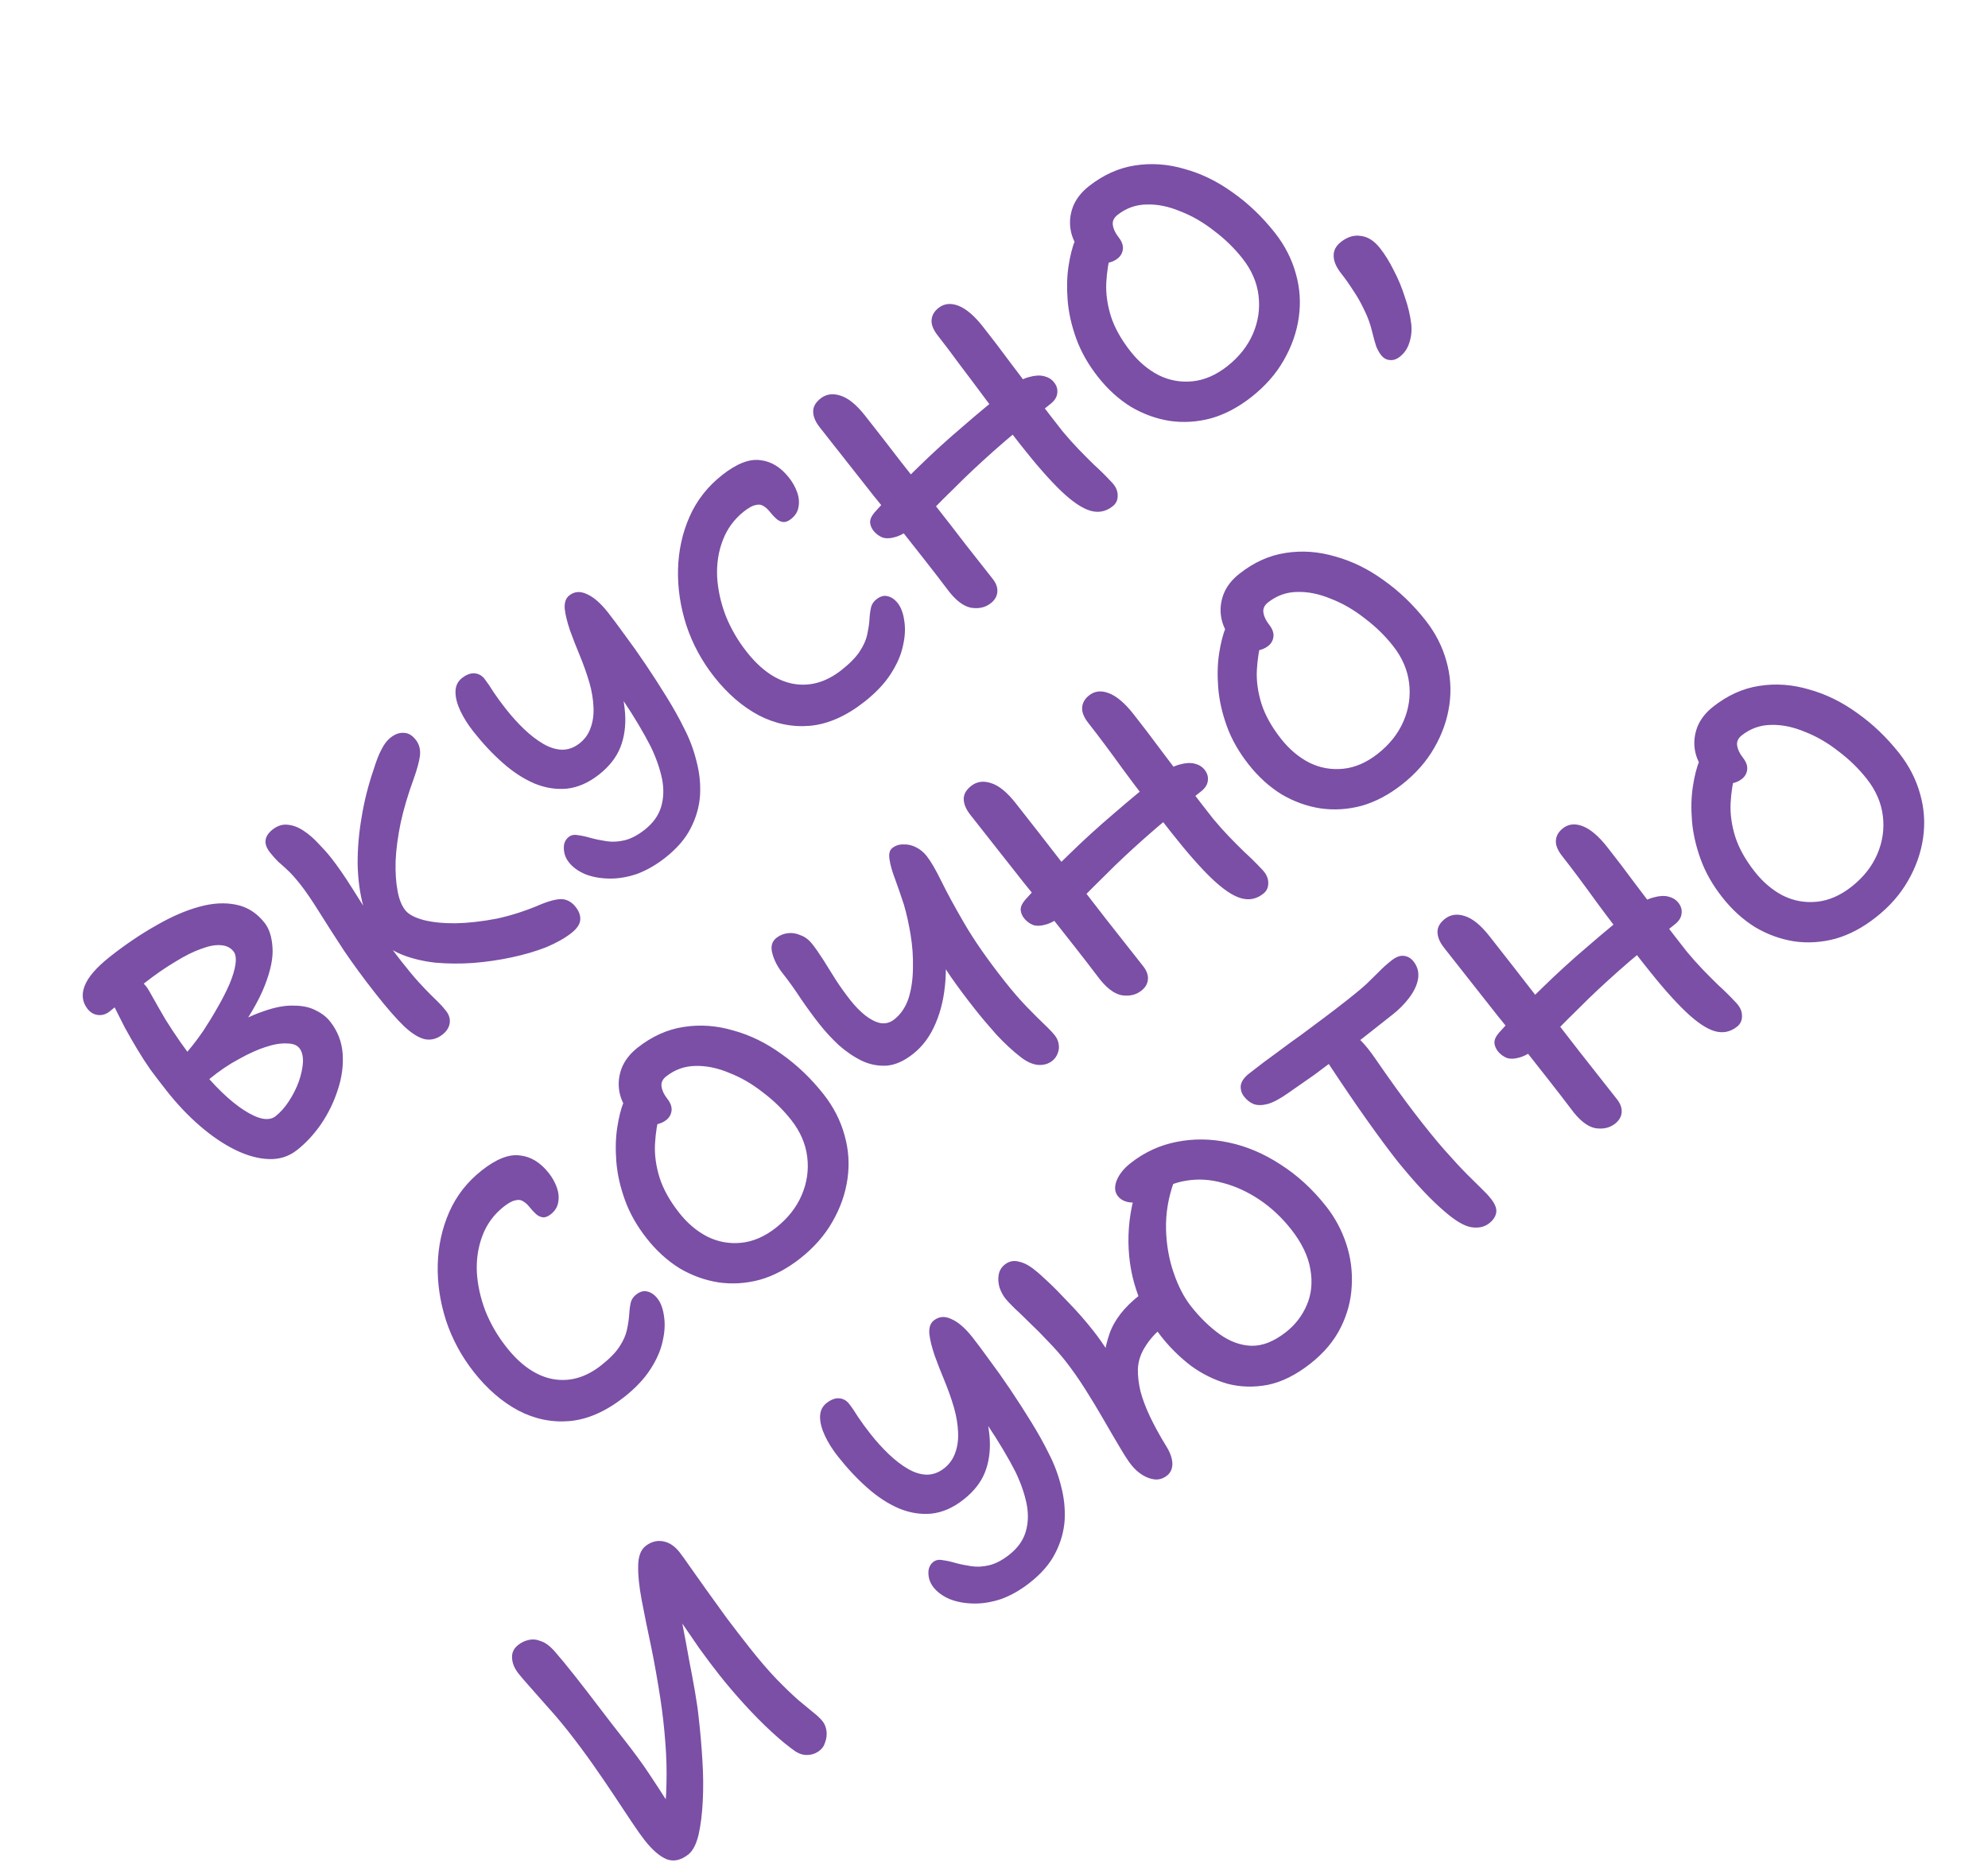 <?xml version="1.0" encoding="UTF-8"?> <svg xmlns="http://www.w3.org/2000/svg" width="70" height="66" viewBox="0 0 70 66" fill="none"><path d="M10.457 40.502C10.171 40.727 9.841 40.833 9.466 40.819C9.091 40.806 8.697 40.697 8.283 40.494C7.869 40.29 7.455 40.01 7.041 39.652C6.627 39.294 6.237 38.884 5.873 38.421C5.658 38.148 5.466 37.897 5.296 37.667C5.132 37.432 4.981 37.198 4.842 36.965C4.698 36.726 4.549 36.468 4.397 36.191C4.252 35.908 4.087 35.58 3.903 35.206C3.83 35.043 3.809 34.905 3.841 34.791C3.88 34.673 3.954 34.57 4.063 34.485C4.179 34.393 4.313 34.354 4.466 34.366C4.613 34.371 4.758 34.422 4.901 34.519C5.045 34.604 5.165 34.736 5.262 34.914C5.475 35.297 5.664 35.628 5.829 35.907C6 36.18 6.172 36.441 6.346 36.691C6.515 36.933 6.715 37.2 6.945 37.493C7.24 37.867 7.526 38.188 7.803 38.456C8.08 38.723 8.342 38.936 8.588 39.095C8.835 39.254 9.051 39.354 9.238 39.394C9.431 39.43 9.585 39.402 9.701 39.311C9.878 39.171 10.039 38.99 10.182 38.766C10.326 38.542 10.44 38.315 10.523 38.084C10.607 37.841 10.655 37.616 10.668 37.407C10.675 37.192 10.633 37.027 10.541 36.911C10.456 36.802 10.308 36.748 10.098 36.747C9.89 36.735 9.641 36.776 9.352 36.872C9.07 36.962 8.757 37.103 8.413 37.297C8.07 37.478 7.728 37.709 7.386 37.99C7.201 38.147 7.015 38.233 6.828 38.247C6.643 38.25 6.478 38.159 6.333 37.976C6.247 37.867 6.228 37.738 6.277 37.589C6.32 37.434 6.439 37.235 6.635 36.993C6.807 36.791 6.982 36.559 7.162 36.297C7.342 36.022 7.511 35.746 7.667 35.468C7.831 35.185 7.967 34.917 8.077 34.665C8.189 34.401 8.26 34.168 8.29 33.968C8.321 33.756 8.299 33.602 8.224 33.507C8.117 33.371 7.965 33.297 7.769 33.286C7.58 33.27 7.349 33.314 7.078 33.417C6.801 33.514 6.493 33.669 6.153 33.881C5.814 34.082 5.447 34.337 5.052 34.648C4.814 34.836 4.582 35.025 4.356 35.214C4.136 35.397 3.972 35.532 3.863 35.618C3.734 35.72 3.596 35.762 3.45 35.745C3.304 35.727 3.183 35.657 3.086 35.535C2.899 35.297 2.863 35.027 2.979 34.726C3.096 34.413 3.397 34.066 3.88 33.685C4.425 33.256 4.965 32.892 5.5 32.591C6.031 32.284 6.532 32.066 7.004 31.936C7.483 31.802 7.921 31.777 8.318 31.861C8.71 31.939 9.043 32.151 9.316 32.498C9.477 32.702 9.57 32.988 9.594 33.355C9.625 33.717 9.534 34.169 9.322 34.711C9.109 35.254 8.73 35.9 8.184 36.65L7.862 36.324C8.383 35.991 8.849 35.757 9.26 35.62C9.673 35.472 10.033 35.403 10.34 35.415C10.648 35.415 10.907 35.47 11.116 35.581C11.326 35.681 11.496 35.812 11.625 35.975C11.887 36.309 12.034 36.684 12.065 37.101C12.095 37.518 12.039 37.944 11.895 38.377C11.758 38.805 11.562 39.208 11.307 39.585C11.054 39.95 10.771 40.255 10.457 40.502ZM20.117 32.86C19.893 33.037 19.598 33.203 19.235 33.357C18.872 33.499 18.469 33.618 18.026 33.713C17.582 33.809 17.127 33.875 16.66 33.912C16.2 33.944 15.749 33.94 15.31 33.9C14.872 33.848 14.482 33.752 14.14 33.613C13.799 33.474 13.529 33.278 13.331 33.026C13.089 32.72 12.909 32.343 12.789 31.897C12.669 31.451 12.604 30.962 12.593 30.43C12.589 29.892 12.636 29.343 12.733 28.78C12.826 28.211 12.966 27.654 13.154 27.108C13.246 26.805 13.339 26.566 13.434 26.392C13.523 26.211 13.629 26.073 13.752 25.976C13.908 25.853 14.063 25.797 14.216 25.809C14.37 25.809 14.512 25.89 14.64 26.054C14.758 26.203 14.808 26.385 14.789 26.599C14.764 26.806 14.691 27.078 14.571 27.416C14.371 27.959 14.217 28.478 14.109 28.971C14.008 29.459 13.948 29.909 13.93 30.32C13.919 30.726 13.942 31.078 13.999 31.374C14.051 31.665 14.141 31.891 14.27 32.055C14.383 32.198 14.594 32.312 14.905 32.398C15.222 32.479 15.601 32.518 16.039 32.515C16.484 32.506 16.966 32.452 17.484 32.353C18.003 32.242 18.526 32.073 19.053 31.845C19.396 31.707 19.654 31.648 19.824 31.668C19.994 31.689 20.144 31.78 20.273 31.944C20.39 32.093 20.444 32.245 20.431 32.398C20.419 32.55 20.315 32.705 20.117 32.86ZM15.583 36.432C15.392 36.582 15.188 36.638 14.971 36.6C14.76 36.556 14.515 36.407 14.237 36.151C13.96 35.884 13.626 35.502 13.235 35.005C12.816 34.474 12.439 33.96 12.103 33.464C11.774 32.962 11.485 32.511 11.236 32.111C10.982 31.704 10.764 31.385 10.582 31.154C10.41 30.936 10.263 30.77 10.141 30.657C10.013 30.537 9.899 30.434 9.798 30.348C9.699 30.25 9.601 30.139 9.504 30.017C9.386 29.867 9.335 29.725 9.351 29.591C9.367 29.457 9.45 29.331 9.599 29.213C9.77 29.079 9.946 29.023 10.129 29.045C10.318 29.061 10.507 29.133 10.695 29.26C10.879 29.381 11.052 29.531 11.216 29.711C11.381 29.879 11.528 30.044 11.657 30.207C11.887 30.5 12.132 30.853 12.392 31.267C12.651 31.68 12.927 32.114 13.219 32.568C13.51 33.023 13.819 33.458 14.147 33.873C14.383 34.172 14.58 34.409 14.738 34.582C14.897 34.755 15.028 34.894 15.133 34.999C15.238 35.104 15.335 35.199 15.423 35.283C15.512 35.368 15.604 35.472 15.701 35.594C15.814 35.737 15.858 35.884 15.834 36.036C15.81 36.187 15.726 36.319 15.583 36.432ZM23.427 30.204C23.1 30.461 22.765 30.653 22.424 30.779C22.083 30.893 21.756 30.947 21.442 30.94C21.128 30.934 20.85 30.882 20.608 30.786C20.361 30.682 20.168 30.542 20.029 30.365C19.959 30.276 19.909 30.178 19.879 30.069C19.85 29.949 19.845 29.837 19.863 29.734C19.888 29.626 19.942 29.54 20.023 29.476C20.112 29.406 20.222 29.385 20.355 29.413C20.489 29.429 20.642 29.463 20.815 29.514C20.982 29.559 21.166 29.596 21.366 29.626C21.566 29.656 21.778 29.644 22 29.59C22.222 29.536 22.456 29.413 22.701 29.22C22.994 28.989 23.186 28.722 23.278 28.418C23.369 28.114 23.381 27.785 23.312 27.432C23.237 27.071 23.106 26.694 22.918 26.302C22.798 26.065 22.653 25.804 22.484 25.519C22.314 25.233 22.132 24.946 21.938 24.658C21.745 24.357 21.556 24.076 21.372 23.813C21.194 23.545 21.028 23.306 20.874 23.097C20.721 22.875 20.602 22.703 20.518 22.582L21.706 23.649C21.876 24.188 21.978 24.681 22.011 25.13C22.039 25.571 21.983 25.968 21.842 26.322C21.701 26.676 21.451 26.995 21.09 27.279C20.722 27.568 20.344 27.733 19.957 27.774C19.576 27.809 19.198 27.748 18.821 27.593C18.44 27.43 18.067 27.188 17.704 26.867C17.341 26.547 16.996 26.178 16.669 25.763C16.476 25.518 16.323 25.275 16.209 25.033C16.096 24.791 16.039 24.571 16.038 24.374C16.038 24.164 16.113 24 16.263 23.882C16.419 23.759 16.568 23.702 16.709 23.713C16.849 23.723 16.965 23.787 17.057 23.902C17.153 24.025 17.261 24.183 17.38 24.376C17.506 24.564 17.649 24.759 17.81 24.964C18.014 25.223 18.229 25.461 18.456 25.679C18.678 25.891 18.901 26.062 19.126 26.194C19.351 26.326 19.572 26.395 19.787 26.402C20.009 26.404 20.215 26.329 20.406 26.179C20.589 26.035 20.719 25.855 20.793 25.642C20.875 25.424 20.91 25.181 20.898 24.914C20.888 24.635 20.84 24.342 20.753 24.036C20.66 23.723 20.547 23.404 20.413 23.079C20.288 22.78 20.174 22.489 20.072 22.205C19.972 21.91 19.909 21.655 19.885 21.443C19.868 21.225 19.921 21.067 20.043 20.971C20.227 20.826 20.435 20.811 20.669 20.925C20.903 21.027 21.149 21.241 21.407 21.568C21.568 21.772 21.765 22.036 21.998 22.36C22.232 22.672 22.478 23.019 22.735 23.401C22.992 23.783 23.24 24.168 23.478 24.554C23.716 24.94 23.917 25.3 24.081 25.634C24.277 26.01 24.425 26.401 24.524 26.807C24.631 27.209 24.673 27.612 24.649 28.016C24.621 28.414 24.51 28.799 24.318 29.171C24.132 29.538 23.835 29.882 23.427 30.204ZM30.439 24.713C29.799 25.217 29.161 25.499 28.525 25.56C27.895 25.614 27.289 25.49 26.708 25.186C26.134 24.878 25.614 24.427 25.147 23.835C24.713 23.283 24.386 22.68 24.168 22.024C23.956 21.364 23.858 20.707 23.874 20.055C23.891 19.39 24.027 18.771 24.28 18.196C24.534 17.621 24.916 17.133 25.426 16.731C25.937 16.328 26.383 16.153 26.766 16.205C27.15 16.244 27.49 16.451 27.785 16.826C27.908 16.982 28.002 17.151 28.067 17.331C28.132 17.512 28.148 17.687 28.116 17.855C28.09 18.019 28.003 18.16 27.853 18.278C27.751 18.358 27.657 18.393 27.572 18.383C27.487 18.373 27.405 18.333 27.327 18.262C27.249 18.191 27.173 18.108 27.098 18.012C27.033 17.931 26.961 17.866 26.88 17.82C26.806 17.768 26.714 17.757 26.606 17.787C26.499 17.805 26.364 17.879 26.2 18.008C25.853 18.281 25.603 18.622 25.449 19.029C25.297 19.425 25.231 19.852 25.251 20.311C25.277 20.765 25.377 21.221 25.551 21.68C25.732 22.133 25.978 22.557 26.289 22.952C26.798 23.599 27.349 23.976 27.941 24.083C28.528 24.184 29.09 24.022 29.628 23.599C29.921 23.368 30.135 23.15 30.27 22.944C30.406 22.738 30.494 22.541 30.535 22.355C30.575 22.168 30.602 21.999 30.613 21.846C30.62 21.686 30.637 21.546 30.663 21.426C30.685 21.299 30.75 21.192 30.859 21.107C30.995 20.999 31.126 20.962 31.251 20.996C31.384 21.024 31.504 21.106 31.611 21.242C31.729 21.392 31.806 21.602 31.842 21.871C31.884 22.136 31.868 22.43 31.792 22.754C31.724 23.073 31.58 23.401 31.36 23.74C31.141 24.078 30.834 24.402 30.439 24.713ZM39.179 17.829C38.941 18.017 38.679 18.069 38.392 17.986C38.106 17.902 37.766 17.674 37.372 17.3C36.973 16.919 36.497 16.378 35.945 15.677C35.505 15.119 35.11 14.603 34.759 14.129C34.403 13.649 34.078 13.215 33.784 12.828C33.497 12.436 33.244 12.101 33.024 11.822C32.869 11.624 32.794 11.446 32.801 11.286C32.809 11.114 32.891 10.966 33.048 10.843C33.245 10.688 33.48 10.663 33.751 10.769C34.022 10.876 34.308 11.119 34.608 11.501C34.925 11.902 35.25 12.33 35.585 12.783C35.927 13.231 36.255 13.668 36.568 14.094C36.883 14.508 37.167 14.875 37.419 15.195C37.608 15.421 37.793 15.628 37.974 15.816C38.156 16.004 38.34 16.19 38.528 16.373C38.718 16.543 38.917 16.74 39.125 16.962C39.279 17.116 39.356 17.276 39.355 17.443C39.36 17.604 39.302 17.733 39.179 17.829ZM34.886 21.244C34.695 21.394 34.461 21.447 34.182 21.401C33.905 21.344 33.623 21.119 33.337 20.727C33.081 20.388 32.813 20.041 32.534 19.687C32.25 19.327 31.963 18.962 31.674 18.595C31.379 18.22 31.075 17.842 30.762 17.459C30.457 17.071 30.146 16.676 29.829 16.274C29.513 15.873 29.191 15.464 28.864 15.049C28.714 14.858 28.637 14.676 28.633 14.503C28.628 14.33 28.715 14.173 28.892 14.034C29.089 13.878 29.322 13.844 29.589 13.931C29.863 14.014 30.153 14.248 30.459 14.636C30.888 15.181 31.308 15.722 31.72 16.258C32.133 16.782 32.535 17.293 32.926 17.79C33.312 18.28 33.674 18.746 34.01 19.187C34.353 19.623 34.667 20.021 34.951 20.382C35.075 20.538 35.13 20.693 35.118 20.846C35.106 20.999 35.029 21.132 34.886 21.244ZM32.21 18.52C31.958 18.718 31.739 18.846 31.553 18.904C31.367 18.963 31.209 18.971 31.078 18.931C30.949 18.879 30.841 18.798 30.755 18.689C30.691 18.608 30.652 18.517 30.639 18.416C30.628 18.304 30.68 18.18 30.794 18.046C31.293 17.488 31.8 16.962 32.315 16.468C32.832 15.961 33.365 15.475 33.914 15.01C34.457 14.537 35.012 14.079 35.577 13.634C35.815 13.446 36.036 13.327 36.239 13.277C36.437 13.221 36.611 13.21 36.761 13.247C36.911 13.283 37.029 13.356 37.115 13.465C37.212 13.587 37.248 13.718 37.226 13.857C37.21 13.991 37.13 14.114 36.987 14.227C36.191 14.854 35.523 15.408 34.985 15.887C34.454 16.361 34.016 16.772 33.672 17.12C33.323 17.461 33.036 17.747 32.811 17.98C32.587 18.2 32.387 18.38 32.21 18.52ZM44.066 13.98C43.61 14.339 43.139 14.589 42.654 14.729C42.163 14.861 41.675 14.893 41.189 14.823C40.711 14.748 40.255 14.582 39.822 14.327C39.391 14.06 39.004 13.709 38.661 13.273C38.318 12.837 38.063 12.387 37.895 11.923C37.728 11.459 37.628 11.009 37.593 10.573C37.559 10.137 37.569 9.737 37.624 9.373C37.68 9.009 37.756 8.707 37.853 8.465C37.951 8.211 38.047 8.047 38.143 7.972C38.238 7.897 38.33 7.852 38.418 7.838C38.507 7.812 38.624 7.819 38.767 7.861C39.011 7.933 39.153 8.064 39.192 8.254C39.226 8.437 39.206 8.635 39.131 8.848C39.035 9.189 38.976 9.555 38.954 9.948C38.934 10.328 38.988 10.726 39.118 11.143C39.249 11.547 39.478 11.957 39.805 12.372C40.094 12.74 40.425 13.02 40.797 13.212C41.176 13.399 41.575 13.471 41.993 13.428C42.412 13.385 42.819 13.208 43.214 12.897C43.629 12.57 43.93 12.189 44.118 11.755C44.305 11.321 44.371 10.872 44.315 10.408C44.259 9.945 44.07 9.509 43.748 9.101C43.464 8.74 43.132 8.416 42.752 8.131C42.374 7.833 41.979 7.604 41.566 7.444C41.154 7.271 40.76 7.19 40.382 7.201C39.999 7.205 39.654 7.328 39.348 7.569C39.218 7.671 39.164 7.791 39.185 7.929C39.205 8.067 39.272 8.208 39.384 8.351C39.502 8.501 39.553 8.642 39.538 8.776C39.522 8.91 39.459 9.02 39.35 9.106C39.241 9.192 39.112 9.244 38.961 9.263C38.811 9.283 38.653 9.258 38.489 9.189C38.319 9.113 38.164 8.987 38.025 8.81C37.848 8.585 37.738 8.34 37.695 8.076C37.653 7.812 37.681 7.547 37.78 7.281C37.887 7.01 38.073 6.769 38.338 6.56C38.849 6.158 39.39 5.914 39.962 5.827C40.541 5.736 41.125 5.777 41.715 5.952C42.307 6.115 42.872 6.392 43.412 6.783C43.959 7.169 44.452 7.641 44.892 8.2C45.24 8.642 45.486 9.122 45.628 9.639C45.772 10.143 45.806 10.656 45.732 11.178C45.658 11.7 45.481 12.204 45.201 12.689C44.928 13.169 44.55 13.599 44.066 13.98ZM49.288 12.564C49.173 12.655 49.054 12.694 48.932 12.679C48.816 12.671 48.715 12.613 48.629 12.504C48.57 12.429 48.514 12.33 48.461 12.207C48.42 12.084 48.374 11.922 48.324 11.718C48.255 11.42 48.157 11.149 48.032 10.906C47.919 10.664 47.791 10.439 47.649 10.231C47.509 10.011 47.366 9.809 47.221 9.625C47.05 9.407 46.963 9.205 46.96 9.02C46.952 8.828 47.036 8.662 47.214 8.522C47.445 8.34 47.682 8.269 47.924 8.31C48.167 8.339 48.391 8.483 48.594 8.742C48.766 8.96 48.926 9.219 49.076 9.521C49.232 9.817 49.362 10.129 49.465 10.456C49.58 10.784 49.656 11.105 49.693 11.418C49.716 11.643 49.693 11.859 49.625 12.067C49.564 12.27 49.452 12.435 49.288 12.564ZM21.979 49.199C21.338 49.703 20.7 49.985 20.064 50.045C19.434 50.1 18.828 49.976 18.247 49.672C17.673 49.364 17.153 48.913 16.686 48.321C16.252 47.769 15.925 47.166 15.707 46.51C15.495 45.849 15.397 45.193 15.413 44.541C15.43 43.876 15.566 43.257 15.819 42.682C16.073 42.107 16.454 41.619 16.965 41.217C17.476 40.814 17.922 40.639 18.305 40.691C18.689 40.73 19.029 40.937 19.324 41.312C19.447 41.468 19.541 41.637 19.606 41.817C19.671 41.998 19.687 42.172 19.655 42.341C19.629 42.505 19.542 42.646 19.392 42.764C19.29 42.844 19.196 42.879 19.111 42.869C19.026 42.859 18.944 42.819 18.866 42.748C18.788 42.677 18.712 42.593 18.637 42.498C18.572 42.416 18.5 42.352 18.419 42.306C18.345 42.254 18.253 42.243 18.145 42.273C18.038 42.291 17.903 42.365 17.739 42.493C17.392 42.767 17.142 43.107 16.988 43.515C16.837 43.91 16.77 44.338 16.79 44.797C16.816 45.25 16.916 45.706 17.09 46.165C17.271 46.619 17.517 47.043 17.828 47.438C18.337 48.085 18.888 48.462 19.48 48.569C20.067 48.67 20.629 48.508 21.167 48.084C21.459 47.854 21.674 47.636 21.809 47.429C21.945 47.223 22.033 47.027 22.073 46.841C22.114 46.654 22.14 46.484 22.152 46.332C22.159 46.172 22.176 46.032 22.202 45.912C22.224 45.785 22.289 45.678 22.398 45.592C22.534 45.485 22.665 45.448 22.79 45.482C22.923 45.51 23.043 45.592 23.15 45.728C23.268 45.878 23.345 46.087 23.381 46.357C23.423 46.621 23.407 46.916 23.331 47.24C23.263 47.559 23.119 47.887 22.899 48.225C22.68 48.563 22.373 48.888 21.979 49.199ZM28.175 44.318C27.719 44.677 27.248 44.927 26.763 45.067C26.272 45.2 25.784 45.231 25.298 45.161C24.82 45.086 24.364 44.921 23.931 44.666C23.5 44.398 23.113 44.047 22.77 43.611C22.427 43.175 22.172 42.725 22.005 42.261C21.837 41.797 21.737 41.347 21.702 40.911C21.668 40.475 21.678 40.075 21.733 39.711C21.789 39.347 21.865 39.045 21.962 38.803C22.06 38.55 22.156 38.385 22.252 38.31C22.347 38.235 22.439 38.19 22.527 38.176C22.616 38.15 22.733 38.157 22.876 38.199C23.12 38.271 23.262 38.402 23.301 38.592C23.335 38.775 23.315 38.973 23.24 39.187C23.144 39.527 23.085 39.893 23.063 40.286C23.043 40.666 23.097 41.064 23.227 41.481C23.358 41.885 23.587 42.295 23.914 42.71C24.203 43.078 24.534 43.358 24.906 43.55C25.285 43.737 25.684 43.809 26.102 43.766C26.521 43.724 26.928 43.547 27.323 43.236C27.738 42.908 28.039 42.528 28.227 42.093C28.414 41.659 28.48 41.21 28.424 40.746C28.368 40.283 28.179 39.847 27.857 39.439C27.573 39.078 27.241 38.755 26.861 38.469C26.483 38.171 26.088 37.942 25.675 37.782C25.263 37.609 24.869 37.529 24.491 37.539C24.108 37.543 23.763 37.666 23.457 37.907C23.327 38.009 23.273 38.129 23.294 38.267C23.314 38.406 23.381 38.546 23.493 38.689C23.611 38.839 23.662 38.981 23.646 39.115C23.631 39.248 23.568 39.358 23.459 39.444C23.35 39.53 23.221 39.582 23.07 39.602C22.92 39.621 22.762 39.596 22.598 39.527C22.428 39.451 22.273 39.325 22.134 39.148C21.957 38.923 21.847 38.679 21.804 38.414C21.762 38.15 21.79 37.885 21.889 37.619C21.996 37.348 22.182 37.108 22.447 36.898C22.958 36.496 23.499 36.252 24.071 36.166C24.649 36.074 25.234 36.116 25.824 36.291C26.416 36.453 26.981 36.73 27.521 37.122C28.068 37.508 28.561 37.98 29.001 38.538C29.349 38.98 29.595 39.46 29.737 39.977C29.881 40.481 29.916 40.995 29.841 41.517C29.767 42.038 29.59 42.542 29.31 43.027C29.037 43.507 28.659 43.937 28.175 44.318ZM37.053 37.359C36.91 37.471 36.738 37.519 36.536 37.501C36.341 37.478 36.142 37.386 35.939 37.226C35.657 37.008 35.37 36.742 35.08 36.43C34.797 36.112 34.543 35.811 34.318 35.525C34.012 35.137 33.73 34.758 33.471 34.388C33.215 34.005 32.986 33.639 32.788 33.288C32.583 32.931 32.41 32.598 32.267 32.291L33.168 32.657C33.289 33.301 33.33 33.914 33.292 34.496C33.254 35.078 33.137 35.594 32.941 36.046C32.752 36.493 32.488 36.85 32.147 37.118C31.834 37.365 31.528 37.502 31.229 37.528C30.924 37.547 30.631 37.491 30.351 37.359C30.065 37.22 29.794 37.036 29.537 36.808C29.287 36.575 29.057 36.326 28.848 36.06C28.639 35.795 28.424 35.501 28.203 35.178C27.989 34.85 27.772 34.547 27.552 34.268C27.38 34.05 27.262 33.823 27.198 33.587C27.128 33.344 27.175 33.158 27.338 33.03C27.454 32.938 27.587 32.883 27.737 32.864C27.888 32.845 28.039 32.869 28.192 32.937C28.345 32.992 28.481 33.094 28.599 33.244C28.712 33.387 28.841 33.572 28.987 33.799C29.127 34.02 29.278 34.26 29.438 34.52C29.6 34.767 29.772 35.007 29.955 35.238C30.11 35.435 30.278 35.607 30.458 35.752C30.639 35.896 30.816 35.988 30.99 36.028C31.171 36.061 31.337 36.019 31.487 35.901C31.718 35.719 31.886 35.471 31.992 35.156C32.092 34.835 32.143 34.48 32.146 34.091C32.156 33.697 32.128 33.305 32.063 32.915C31.999 32.525 31.92 32.173 31.828 31.86C31.719 31.526 31.616 31.227 31.518 30.962C31.414 30.69 31.349 30.46 31.322 30.272C31.29 30.077 31.321 29.942 31.416 29.867C31.532 29.776 31.664 29.733 31.811 29.738C31.96 29.731 32.108 29.764 32.253 29.837C32.399 29.909 32.525 30.014 32.633 30.15C32.777 30.334 32.949 30.629 33.148 31.035C33.346 31.441 33.617 31.939 33.961 32.529C34.304 33.12 34.773 33.792 35.369 34.548C35.642 34.895 35.9 35.194 36.142 35.445C36.378 35.689 36.585 35.896 36.762 36.065C36.934 36.227 37.06 36.36 37.141 36.462C37.221 36.564 37.267 36.671 37.279 36.784C37.297 36.891 37.284 36.994 37.242 37.094C37.204 37.201 37.141 37.289 37.053 37.359ZM44.481 31.474C44.243 31.662 43.981 31.714 43.694 31.631C43.408 31.548 43.068 31.319 42.674 30.945C42.275 30.564 41.799 30.023 41.247 29.322C40.593 28.492 40.026 27.752 39.548 27.102C39.071 26.441 38.664 25.896 38.326 25.467C38.17 25.27 38.096 25.091 38.103 24.931C38.111 24.759 38.193 24.612 38.35 24.488C38.547 24.333 38.781 24.308 39.053 24.415C39.324 24.521 39.61 24.765 39.91 25.146C40.227 25.548 40.552 25.975 40.887 26.428C41.229 26.876 41.556 27.313 41.87 27.739C42.185 28.153 42.468 28.52 42.721 28.84C42.91 29.066 43.095 29.273 43.276 29.462C43.458 29.65 43.642 29.835 43.83 30.018C44.02 30.189 44.219 30.385 44.427 30.607C44.581 30.761 44.658 30.922 44.657 31.088C44.662 31.249 44.604 31.378 44.481 31.474ZM40.188 34.889C39.997 35.04 39.762 35.092 39.484 35.047C39.207 34.989 38.925 34.764 38.638 34.372C38.382 34.033 38.115 33.687 37.836 33.333C37.552 32.972 37.265 32.608 36.975 32.24C36.68 31.866 36.377 31.487 36.064 31.104C35.759 30.716 35.447 30.321 35.131 29.92C34.815 29.518 34.493 29.109 34.166 28.694C34.016 28.503 33.939 28.322 33.934 28.148C33.93 27.975 34.017 27.819 34.194 27.679C34.391 27.524 34.624 27.489 34.891 27.577C35.165 27.659 35.455 27.894 35.761 28.282C36.329 29.003 36.883 29.714 37.424 30.414C37.971 31.108 38.482 31.765 38.958 32.383C39.441 32.996 39.872 33.544 40.253 34.027C40.376 34.184 40.432 34.338 40.42 34.491C40.408 34.644 40.331 34.777 40.188 34.889ZM37.512 32.165C37.26 32.363 37.041 32.492 36.855 32.55C36.669 32.608 36.511 32.617 36.38 32.577C36.25 32.524 36.143 32.444 36.057 32.335C35.993 32.253 35.954 32.162 35.941 32.062C35.93 31.949 35.982 31.826 36.096 31.691C36.595 31.133 37.101 30.607 37.617 30.113C38.134 29.607 38.666 29.121 39.215 28.655C39.759 28.183 40.313 27.724 40.879 27.279C41.117 27.091 41.338 26.973 41.541 26.923C41.739 26.866 41.913 26.856 42.063 26.892C42.213 26.928 42.331 27.001 42.417 27.11C42.513 27.233 42.55 27.363 42.528 27.503C42.512 27.637 42.432 27.76 42.289 27.872C41.493 28.5 40.825 29.053 40.287 29.532C39.755 30.006 39.318 30.417 38.974 30.765C38.625 31.106 38.338 31.393 38.113 31.625C37.889 31.846 37.689 32.025 37.512 32.165ZM49.368 27.625C48.912 27.984 48.441 28.234 47.956 28.374C47.465 28.507 46.976 28.538 46.491 28.468C46.012 28.393 45.557 28.228 45.124 27.973C44.693 27.706 44.306 27.354 43.963 26.918C43.62 26.483 43.364 26.033 43.197 25.568C43.03 25.104 42.929 24.654 42.895 24.218C42.86 23.782 42.871 23.382 42.926 23.018C42.982 22.655 43.058 22.352 43.154 22.11C43.252 21.857 43.349 21.692 43.444 21.617C43.54 21.542 43.632 21.497 43.72 21.483C43.809 21.457 43.925 21.465 44.069 21.506C44.313 21.578 44.455 21.709 44.494 21.899C44.528 22.082 44.508 22.28 44.433 22.494C44.337 22.834 44.278 23.201 44.256 23.593C44.235 23.973 44.29 24.371 44.419 24.788C44.55 25.192 44.779 25.602 45.106 26.017C45.396 26.385 45.727 26.665 46.099 26.857C46.478 27.044 46.877 27.116 47.295 27.073C47.714 27.031 48.121 26.854 48.516 26.543C48.931 26.215 49.232 25.835 49.419 25.4C49.607 24.966 49.673 24.517 49.617 24.054C49.56 23.59 49.372 23.154 49.05 22.746C48.766 22.385 48.434 22.062 48.054 21.776C47.676 21.478 47.281 21.249 46.868 21.089C46.456 20.917 46.061 20.836 45.684 20.846C45.301 20.85 44.956 20.973 44.65 21.214C44.52 21.316 44.466 21.436 44.486 21.574C44.507 21.713 44.574 21.853 44.686 21.996C44.804 22.146 44.855 22.288 44.839 22.422C44.824 22.556 44.761 22.665 44.652 22.751C44.543 22.837 44.413 22.89 44.263 22.909C44.113 22.928 43.955 22.903 43.791 22.834C43.621 22.758 43.466 22.632 43.327 22.455C43.15 22.23 43.04 21.986 42.997 21.721C42.954 21.457 42.983 21.192 43.082 20.926C43.188 20.655 43.374 20.415 43.64 20.206C44.151 19.803 44.692 19.559 45.264 19.473C45.842 19.381 46.427 19.423 47.017 19.598C47.608 19.761 48.174 20.038 48.714 20.429C49.261 20.815 49.754 21.287 50.194 21.845C50.542 22.288 50.788 22.767 50.93 23.284C51.074 23.789 51.108 24.302 51.034 24.824C50.96 25.346 50.783 25.849 50.503 26.334C50.23 26.814 49.852 27.244 49.368 27.625ZM24.236 65.309C23.977 65.512 23.724 65.569 23.475 65.477C23.228 65.374 22.971 65.152 22.703 64.812C22.585 64.662 22.434 64.45 22.251 64.175C22.067 63.9 21.861 63.589 21.63 63.24C21.395 62.885 21.143 62.516 20.873 62.132C20.599 61.742 20.311 61.356 20.011 60.974C19.77 60.668 19.529 60.383 19.289 60.12C19.055 59.852 18.849 59.617 18.669 59.417C18.483 59.21 18.345 59.048 18.254 58.933C18.115 58.756 18.04 58.577 18.031 58.397C18.016 58.21 18.087 58.055 18.243 57.932C18.359 57.841 18.483 57.781 18.616 57.754C18.756 57.721 18.899 57.735 19.046 57.796C19.195 57.844 19.348 57.955 19.507 58.128C19.713 58.362 19.956 58.657 20.235 59.011C20.509 59.358 20.795 59.728 21.094 60.122C21.387 60.508 21.679 60.886 21.968 61.253C22.317 61.696 22.612 62.098 22.852 62.46C23.093 62.822 23.302 63.143 23.479 63.423C23.655 63.703 23.827 63.949 23.993 64.16L23.345 64.157C23.42 63.734 23.461 63.288 23.467 62.82C23.48 62.346 23.467 61.86 23.427 61.362C23.389 60.851 23.332 60.344 23.256 59.842C23.155 59.182 23.044 58.557 22.923 57.969C22.796 57.374 22.687 56.837 22.596 56.357C22.505 55.877 22.463 55.474 22.471 55.148C22.474 54.815 22.56 54.581 22.73 54.447C22.921 54.297 23.125 54.241 23.343 54.279C23.56 54.317 23.752 54.442 23.919 54.653C23.999 54.755 24.124 54.927 24.292 55.17C24.456 55.405 24.651 55.681 24.879 55.998C25.101 56.309 25.34 56.639 25.594 56.99C25.855 57.336 26.115 57.672 26.372 57.999C26.742 58.469 27.073 58.854 27.364 59.154C27.651 59.447 27.9 59.687 28.112 59.872C28.326 60.046 28.5 60.19 28.635 60.305C28.776 60.414 28.887 60.52 28.968 60.622C29.037 60.71 29.082 60.824 29.103 60.962C29.118 61.093 29.103 61.221 29.058 61.345C29.024 61.471 28.96 61.571 28.864 61.646C28.742 61.743 28.606 61.795 28.457 61.802C28.314 61.816 28.167 61.776 28.017 61.685C27.778 61.52 27.499 61.293 27.182 61.002C26.859 60.705 26.537 60.379 26.215 60.026C25.887 59.667 25.59 59.316 25.321 58.976C25.096 58.69 24.864 58.382 24.626 58.051C24.389 57.708 24.163 57.379 23.947 57.063C23.738 56.742 23.556 56.461 23.399 56.221C23.243 55.98 23.139 55.813 23.088 55.721L23.684 55.616C23.727 55.769 23.78 55.998 23.843 56.301C23.907 56.593 23.976 56.925 24.049 57.298C24.122 57.67 24.193 58.055 24.263 58.452C24.34 58.844 24.41 59.22 24.472 59.579C24.534 59.938 24.578 60.245 24.603 60.502C24.658 60.977 24.701 61.473 24.732 61.989C24.765 62.492 24.769 62.974 24.745 63.434C24.722 63.894 24.671 64.293 24.594 64.629C24.512 64.959 24.392 65.185 24.236 65.309ZM36.264 55.735C35.938 55.992 35.603 56.184 35.261 56.31C34.92 56.424 34.593 56.477 34.279 56.471C33.965 56.465 33.688 56.413 33.446 56.317C33.199 56.213 33.006 56.073 32.866 55.896C32.797 55.807 32.747 55.709 32.716 55.6C32.688 55.48 32.682 55.368 32.701 55.265C32.726 55.157 32.779 55.071 32.861 55.007C32.95 54.937 33.06 54.916 33.192 54.944C33.326 54.96 33.48 54.994 33.653 55.045C33.82 55.09 34.004 55.127 34.204 55.157C34.404 55.187 34.615 55.175 34.838 55.121C35.06 55.067 35.294 54.944 35.539 54.751C35.832 54.52 36.024 54.253 36.115 53.949C36.207 53.645 36.218 53.316 36.149 52.963C36.075 52.602 35.944 52.225 35.756 51.833C35.636 51.596 35.491 51.335 35.321 51.05C35.151 50.764 34.97 50.477 34.776 50.189C34.583 49.888 34.394 49.607 34.209 49.344C34.031 49.076 33.865 48.837 33.711 48.628C33.559 48.406 33.44 48.234 33.356 48.113L34.544 49.18C34.714 49.719 34.816 50.212 34.849 50.661C34.877 51.102 34.82 51.499 34.68 51.853C34.539 52.207 34.288 52.526 33.927 52.81C33.56 53.099 33.182 53.264 32.795 53.305C32.414 53.34 32.035 53.279 31.659 53.124C31.277 52.961 30.905 52.719 30.542 52.398C30.179 52.078 29.834 51.709 29.507 51.294C29.314 51.049 29.16 50.806 29.047 50.564C28.934 50.322 28.877 50.102 28.875 49.905C28.876 49.695 28.951 49.531 29.101 49.413C29.257 49.29 29.406 49.233 29.546 49.244C29.687 49.254 29.803 49.318 29.894 49.433C29.991 49.556 30.099 49.714 30.218 49.907C30.343 50.094 30.487 50.291 30.648 50.495C30.851 50.754 31.067 50.992 31.294 51.21C31.516 51.422 31.739 51.593 31.964 51.725C32.189 51.857 32.409 51.926 32.624 51.933C32.846 51.935 33.053 51.86 33.243 51.71C33.427 51.566 33.556 51.386 33.631 51.173C33.713 50.955 33.748 50.712 33.736 50.445C33.726 50.166 33.677 49.873 33.59 49.567C33.498 49.254 33.385 48.934 33.251 48.61C33.126 48.311 33.012 48.02 32.91 47.736C32.809 47.441 32.747 47.186 32.723 46.974C32.706 46.756 32.758 46.598 32.881 46.502C33.065 46.357 33.273 46.342 33.506 46.456C33.741 46.558 33.987 46.772 34.245 47.099C34.406 47.303 34.602 47.567 34.836 47.891C35.07 48.203 35.316 48.55 35.573 48.932C35.83 49.314 36.077 49.699 36.315 50.085C36.553 50.471 36.754 50.831 36.918 51.166C37.114 51.541 37.262 51.931 37.362 52.338C37.469 52.74 37.51 53.143 37.487 53.547C37.458 53.945 37.348 54.33 37.155 54.702C36.97 55.069 36.673 55.413 36.264 55.735ZM46.142 48.021C45.638 48.418 45.139 48.667 44.646 48.769C44.147 48.864 43.667 48.85 43.207 48.728C42.748 48.593 42.322 48.382 41.93 48.095C41.54 47.795 41.192 47.452 40.886 47.063C40.495 46.566 40.202 46.019 40.008 45.422C39.808 44.819 39.717 44.178 39.736 43.502C39.755 42.825 39.899 42.126 40.17 41.406L40.94 41.858C40.848 42.218 40.812 42.599 40.832 43.002C40.846 43.399 40.883 43.795 40.941 44.191C41.005 44.581 41.06 44.952 41.105 45.303C41.156 45.648 41.176 45.947 41.165 46.199C41.154 46.45 41.08 46.63 40.944 46.737C40.692 46.935 40.486 47.164 40.325 47.423C40.167 47.669 40.08 47.93 40.066 48.206C40.061 48.453 40.092 48.716 40.157 48.995C40.23 49.269 40.34 49.563 40.488 49.877C40.635 50.19 40.823 50.533 41.05 50.906C41.196 51.133 41.273 51.343 41.281 51.535C41.284 51.721 41.22 51.864 41.091 51.966C40.968 52.063 40.833 52.108 40.686 52.103C40.533 52.091 40.382 52.039 40.232 51.947C40.083 51.856 39.949 51.735 39.831 51.585C39.734 51.463 39.601 51.258 39.432 50.973C39.262 50.688 39.072 50.362 38.862 49.998C38.653 49.634 38.433 49.272 38.205 48.911C37.971 48.544 37.741 48.217 37.516 47.931C37.328 47.693 37.124 47.462 36.904 47.238C36.685 47.003 36.47 46.786 36.259 46.588C36.049 46.378 35.867 46.202 35.711 46.06C35.556 45.906 35.455 45.798 35.407 45.737C35.315 45.621 35.245 45.489 35.194 45.341C35.151 45.188 35.14 45.042 35.163 44.903C35.187 44.751 35.261 44.627 35.383 44.531C35.533 44.413 35.7 44.38 35.885 44.433C36.072 44.474 36.266 44.58 36.468 44.752C36.547 44.811 36.695 44.943 36.911 45.147C37.122 45.345 37.37 45.597 37.655 45.902C37.941 46.195 38.226 46.522 38.51 46.883C38.677 47.094 38.853 47.346 39.041 47.64C39.235 47.929 39.43 48.233 39.627 48.552C39.818 48.865 39.998 49.17 40.166 49.468C40.329 49.759 40.466 50.01 40.576 50.22C40.694 50.426 40.773 50.562 40.815 50.628L39.73 51.184C39.694 51.125 39.637 51.01 39.559 50.84C39.481 50.658 39.398 50.448 39.309 50.209C39.221 49.97 39.137 49.71 39.06 49.429C38.982 49.148 38.926 48.867 38.891 48.585C38.858 48.291 38.854 48.019 38.877 47.769C38.917 47.484 38.98 47.22 39.064 46.977C39.148 46.734 39.278 46.499 39.453 46.273C39.628 46.047 39.858 45.821 40.144 45.596C40.253 45.51 40.332 45.344 40.38 45.096C40.434 44.844 40.466 44.554 40.473 44.228C40.481 43.902 40.472 43.568 40.444 43.225C40.419 42.87 40.38 42.548 40.328 42.258C40.283 41.962 40.232 41.737 40.177 41.582L41.34 41.609C41.138 42.166 41.044 42.725 41.057 43.288C41.072 43.839 41.162 44.353 41.328 44.829C41.488 45.299 41.691 45.69 41.938 46.004C42.249 46.398 42.584 46.725 42.942 46.984C43.3 47.242 43.672 47.379 44.059 47.394C44.453 47.404 44.861 47.242 45.283 46.91C45.61 46.653 45.855 46.333 46.017 45.951C46.18 45.569 46.22 45.151 46.139 44.697C46.063 44.238 45.838 43.77 45.463 43.293C45.13 42.871 44.755 42.521 44.338 42.243C43.92 41.965 43.49 41.769 43.047 41.655C42.611 41.535 42.188 41.51 41.779 41.578C41.364 41.64 40.993 41.8 40.666 42.057C40.51 42.18 40.346 42.266 40.173 42.313C40.008 42.355 39.853 42.362 39.708 42.332C39.558 42.296 39.443 42.227 39.362 42.124C39.25 41.981 39.234 41.801 39.316 41.582C39.404 41.358 39.568 41.152 39.806 40.964C40.296 40.578 40.838 40.328 41.432 40.213C42.032 40.093 42.645 40.101 43.271 40.237C43.891 40.367 44.496 40.623 45.086 41.008C45.683 41.388 46.22 41.88 46.697 42.486C47.008 42.881 47.243 43.32 47.402 43.801C47.561 44.283 47.626 44.778 47.596 45.287C47.573 45.79 47.444 46.278 47.209 46.75C46.974 47.222 46.618 47.646 46.142 48.021ZM52.435 43.081C52.272 43.209 52.066 43.256 51.817 43.22C51.568 43.184 51.251 42.998 50.865 42.663C50.629 42.462 50.38 42.222 50.117 41.944C49.848 41.659 49.55 41.315 49.221 40.912C48.899 40.504 48.538 40.016 48.136 39.45C47.734 38.884 47.28 38.216 46.772 37.446C46.652 37.265 46.592 37.092 46.594 36.925C46.595 36.759 46.664 36.622 46.8 36.514C47.059 36.311 47.308 36.263 47.548 36.372C47.788 36.481 48.072 36.77 48.398 37.241C48.93 38.014 49.399 38.665 49.805 39.195C50.211 39.724 50.566 40.162 50.871 40.507C51.175 40.851 51.435 41.132 51.65 41.349C51.86 41.559 52.034 41.731 52.172 41.864C52.305 41.991 52.415 42.109 52.5 42.218C52.645 42.402 52.706 42.563 52.684 42.703C52.661 42.842 52.578 42.968 52.435 43.081ZM49.041 35.725C48.667 36.02 48.326 36.288 48.02 36.53C47.714 36.771 47.418 36.998 47.134 37.211C46.849 37.425 46.565 37.638 46.28 37.851C45.997 38.051 45.691 38.265 45.362 38.491C45.078 38.692 44.838 38.821 44.64 38.878C44.449 38.929 44.285 38.931 44.148 38.884C44.019 38.832 43.906 38.744 43.809 38.622C43.718 38.506 43.678 38.378 43.688 38.237C43.706 38.091 43.803 37.948 43.98 37.809C44.341 37.525 44.673 37.274 44.977 37.057C45.275 36.833 45.558 36.626 45.828 36.436C46.092 36.239 46.356 36.042 46.62 35.845C46.884 35.648 47.166 35.432 47.465 35.196C47.745 34.976 47.964 34.792 48.123 34.645C48.278 34.49 48.421 34.35 48.553 34.223C48.68 34.09 48.828 33.957 48.999 33.823C49.155 33.699 49.3 33.646 49.434 33.662C49.568 33.678 49.681 33.743 49.772 33.859C49.917 34.043 49.969 34.25 49.93 34.48C49.892 34.697 49.788 34.916 49.62 35.137C49.459 35.352 49.266 35.548 49.041 35.725ZM61.162 36.157C60.924 36.344 60.662 36.397 60.375 36.313C60.089 36.23 59.749 36.001 59.355 35.627C58.956 35.247 58.48 34.706 57.928 34.005C57.274 33.174 56.708 32.434 56.229 31.785C55.752 31.123 55.345 30.578 55.007 30.149C54.852 29.952 54.777 29.773 54.784 29.613C54.792 29.442 54.874 29.294 55.031 29.171C55.228 29.015 55.463 28.991 55.734 29.097C56.005 29.203 56.291 29.447 56.591 29.828C56.908 30.23 57.233 30.657 57.568 31.111C57.91 31.558 58.238 31.995 58.551 32.422C58.866 32.835 59.15 33.202 59.402 33.522C59.591 33.748 59.776 33.956 59.957 34.144C60.139 34.332 60.323 34.517 60.511 34.7C60.701 34.871 60.9 35.067 61.108 35.289C61.262 35.444 61.339 35.604 61.338 35.77C61.343 35.931 61.285 36.06 61.162 36.157ZM56.869 39.572C56.678 39.722 56.444 39.774 56.165 39.729C55.888 39.671 55.606 39.446 55.319 39.054C55.063 38.715 54.796 38.369 54.517 38.015C54.233 37.654 53.946 37.29 53.657 36.922C53.362 36.548 53.058 36.169 52.745 35.786C52.44 35.398 52.129 35.004 51.812 34.602C51.496 34.2 51.174 33.792 50.847 33.376C50.697 33.186 50.62 33.004 50.616 32.831C50.611 32.657 50.698 32.501 50.875 32.361C51.072 32.206 51.305 32.172 51.572 32.259C51.846 32.341 52.136 32.576 52.442 32.964C53.01 33.686 53.565 34.397 54.105 35.096C54.652 35.791 55.163 36.447 55.639 37.065C56.122 37.678 56.553 38.226 56.934 38.709C57.057 38.866 57.113 39.021 57.101 39.173C57.089 39.326 57.012 39.459 56.869 39.572ZM54.193 36.847C53.941 37.045 53.722 37.174 53.536 37.232C53.35 37.29 53.192 37.299 53.061 37.259C52.932 37.206 52.824 37.126 52.738 37.017C52.674 36.935 52.635 36.844 52.622 36.744C52.611 36.631 52.663 36.508 52.778 36.373C53.276 35.816 53.783 35.289 54.298 34.795C54.815 34.289 55.348 33.803 55.897 33.337C56.44 32.865 56.995 32.406 57.56 31.961C57.798 31.773 58.019 31.655 58.222 31.605C58.42 31.548 58.594 31.538 58.744 31.574C58.894 31.611 59.012 31.683 59.098 31.792C59.194 31.915 59.231 32.046 59.209 32.185C59.193 32.319 59.113 32.442 58.97 32.555C58.174 33.182 57.506 33.735 56.968 34.215C56.437 34.688 55.999 35.099 55.655 35.447C55.306 35.788 55.019 36.075 54.794 36.307C54.57 36.528 54.37 36.708 54.193 36.847ZM66.049 32.307C65.593 32.667 65.122 32.916 64.637 33.056C64.146 33.189 63.657 33.221 63.172 33.151C62.694 33.075 62.238 32.91 61.805 32.655C61.374 32.388 60.987 32.036 60.644 31.601C60.301 31.165 60.046 30.715 59.879 30.251C59.712 29.787 59.611 29.336 59.576 28.9C59.541 28.464 59.552 28.064 59.608 27.701C59.663 27.337 59.739 27.034 59.836 26.793C59.934 26.539 60.03 26.375 60.126 26.299C60.221 26.224 60.313 26.18 60.401 26.166C60.49 26.139 60.607 26.147 60.75 26.189C60.994 26.261 61.136 26.392 61.175 26.581C61.209 26.765 61.189 26.963 61.114 27.176C61.018 27.516 60.959 27.883 60.937 28.275C60.917 28.655 60.971 29.054 61.101 29.47C61.231 29.875 61.461 30.284 61.788 30.7C62.077 31.067 62.408 31.347 62.78 31.54C63.159 31.727 63.558 31.799 63.977 31.756C64.395 31.713 64.802 31.536 65.197 31.225C65.612 30.898 65.913 30.517 66.101 30.082C66.288 29.648 66.354 29.199 66.298 28.736C66.242 28.273 66.053 27.837 65.731 27.428C65.447 27.067 65.115 26.744 64.735 26.458C64.357 26.16 63.962 25.931 63.549 25.771C63.137 25.599 62.743 25.518 62.365 25.529C61.982 25.532 61.637 25.655 61.331 25.896C61.201 25.998 61.147 26.118 61.167 26.257C61.188 26.395 61.255 26.535 61.367 26.678C61.485 26.828 61.536 26.97 61.52 27.104C61.505 27.238 61.442 27.348 61.333 27.433C61.224 27.519 61.095 27.572 60.944 27.591C60.794 27.61 60.636 27.585 60.472 27.516C60.302 27.441 60.147 27.314 60.008 27.137C59.831 26.913 59.721 26.668 59.678 26.404C59.636 26.14 59.664 25.874 59.763 25.608C59.87 25.337 60.056 25.097 60.321 24.888C60.832 24.486 61.373 24.241 61.945 24.155C62.523 24.063 63.108 24.105 63.698 24.28C64.29 24.443 64.855 24.72 65.395 25.111C65.942 25.497 66.435 25.969 66.875 26.527C67.223 26.97 67.469 27.449 67.611 27.966C67.755 28.471 67.789 28.984 67.715 29.506C67.641 30.028 67.464 30.531 67.184 31.017C66.911 31.496 66.533 31.927 66.049 32.307Z" fill="#7A4FA5"></path></svg> 